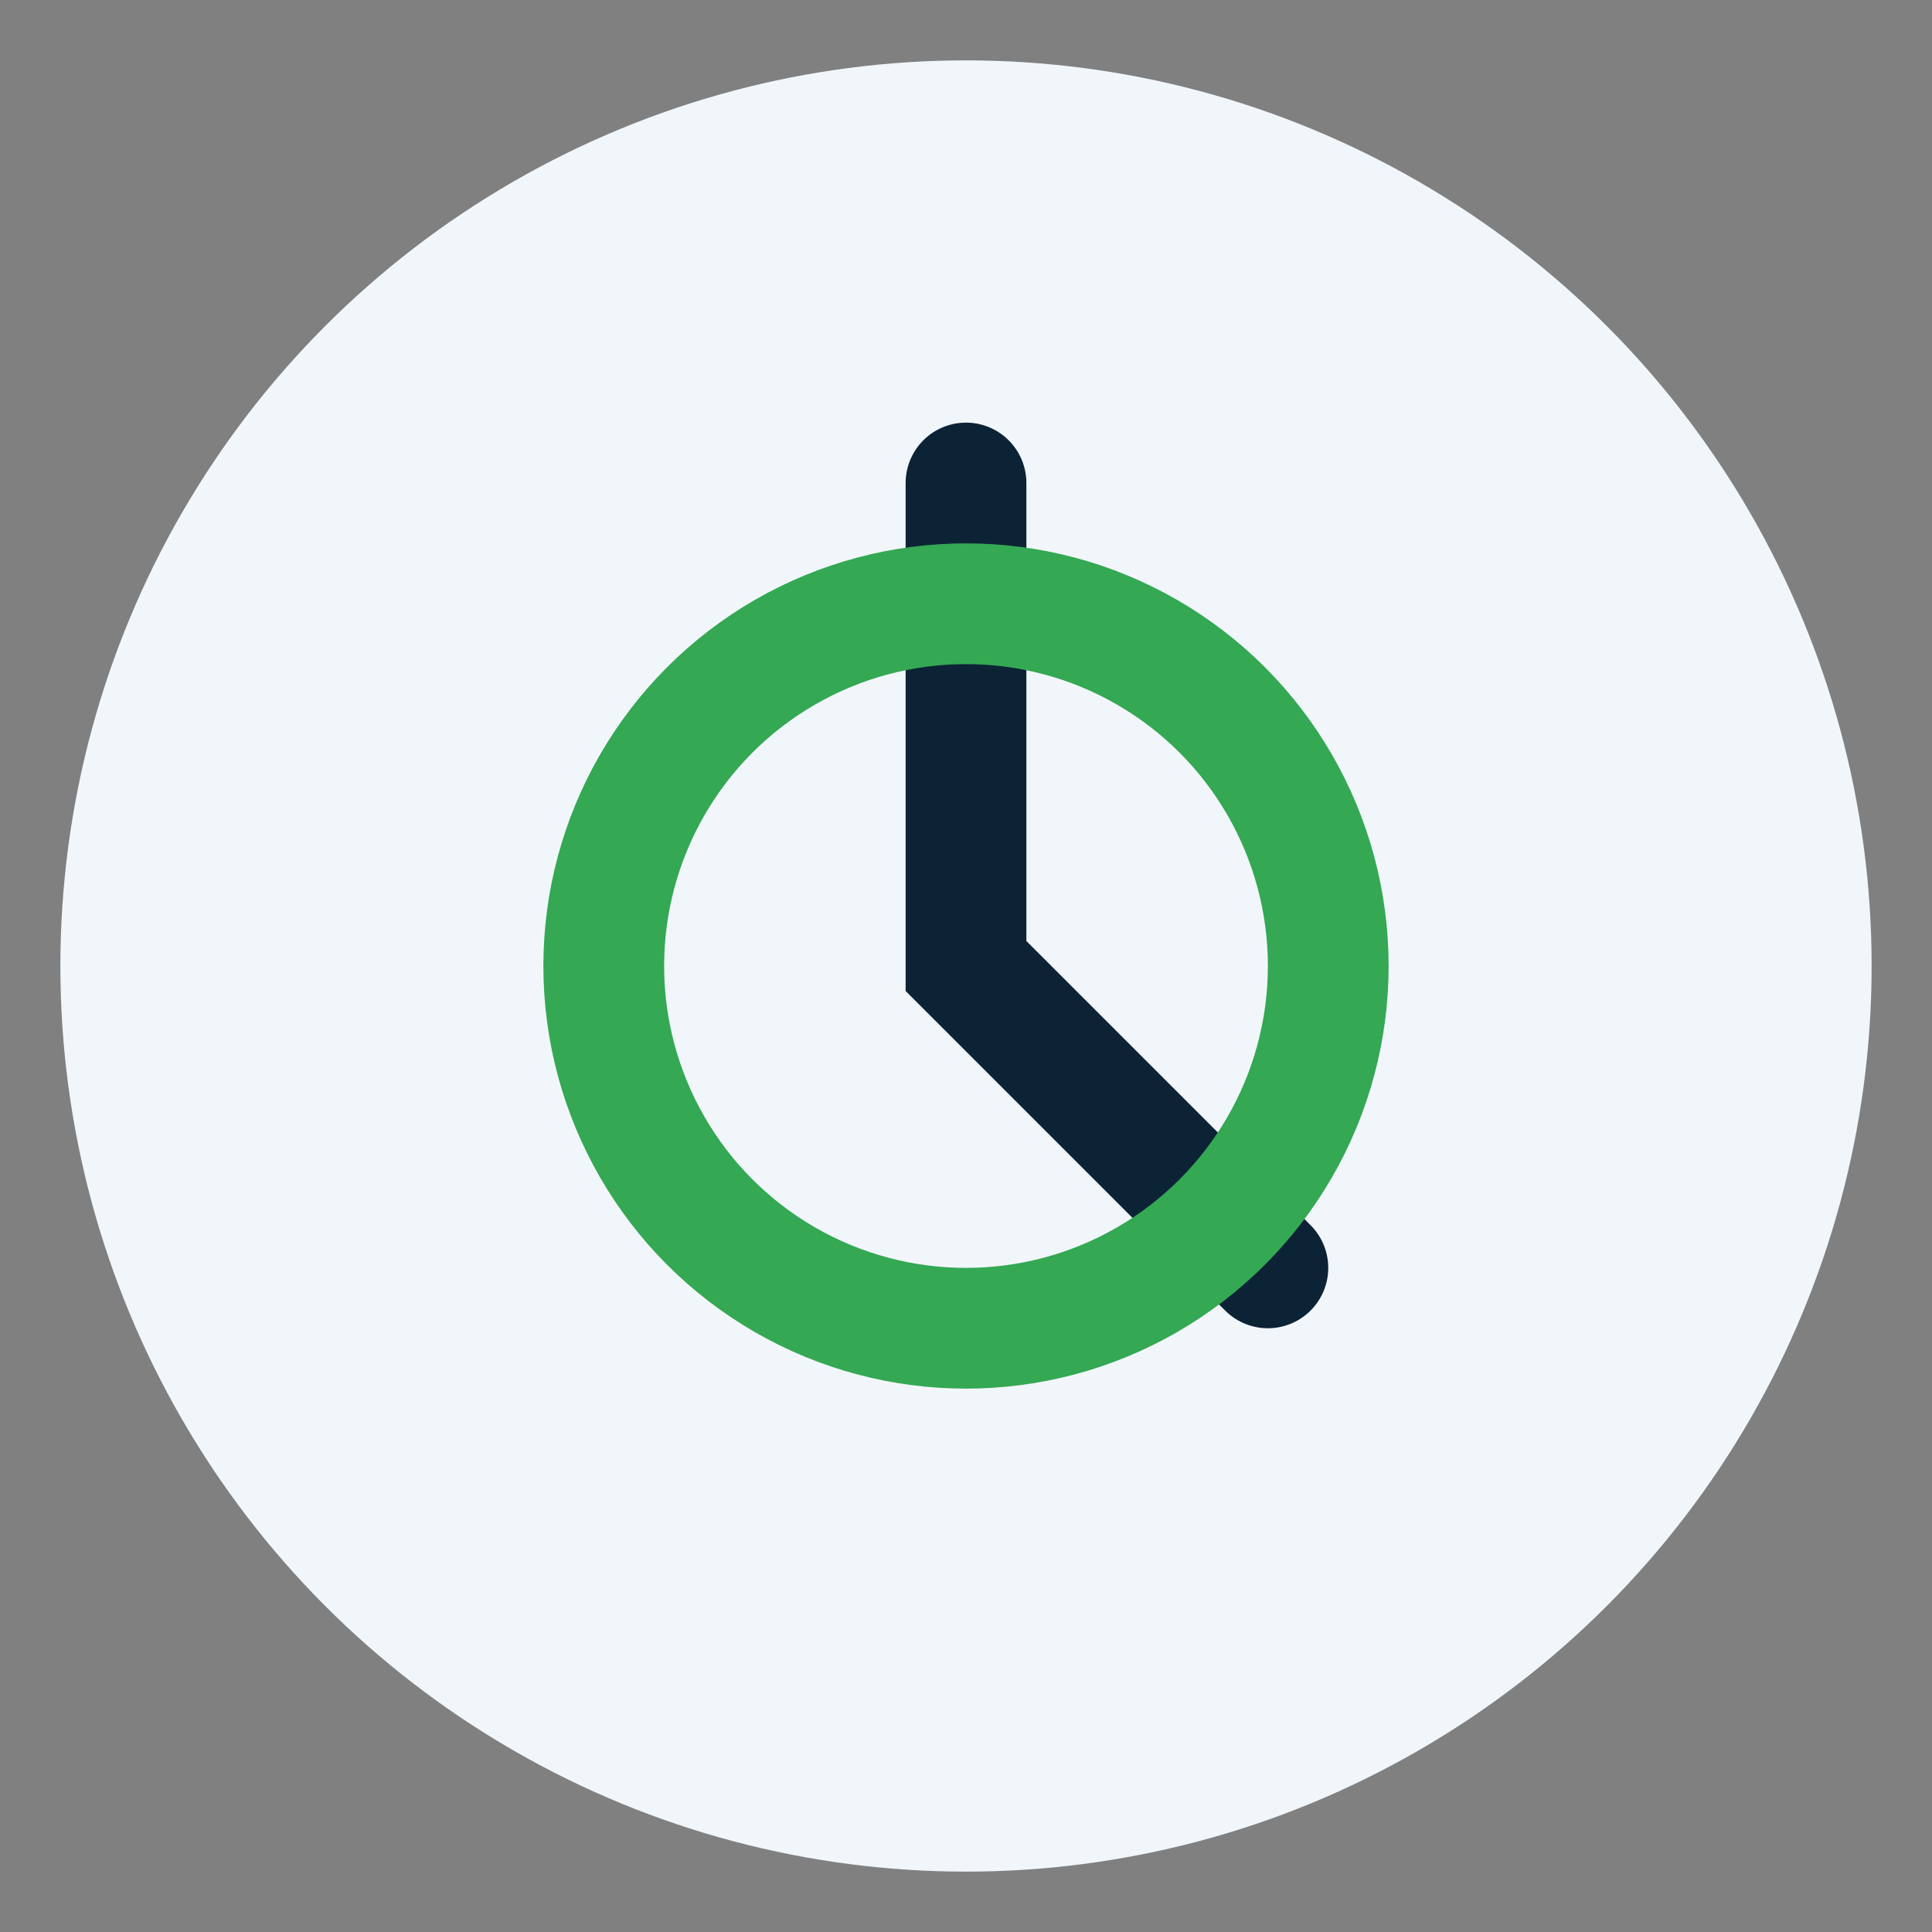 <?xml version="1.0" encoding="UTF-8"?>
<svg xmlns="http://www.w3.org/2000/svg" viewBox="0 0 32 32" width="32" height="32"><rect x="0" y="0" width="32" height="32" fill="#808080" stroke="none"/><circle cx="16" cy="16" r="15" fill="#F1F6FB"/><path d="M16 8v8l5 5" stroke="#0C2336" stroke-width="2" stroke-linecap="round" fill="none"/><circle cx="16" cy="16" r="6" stroke="#34A853" stroke-width="2" fill="none"/></svg>